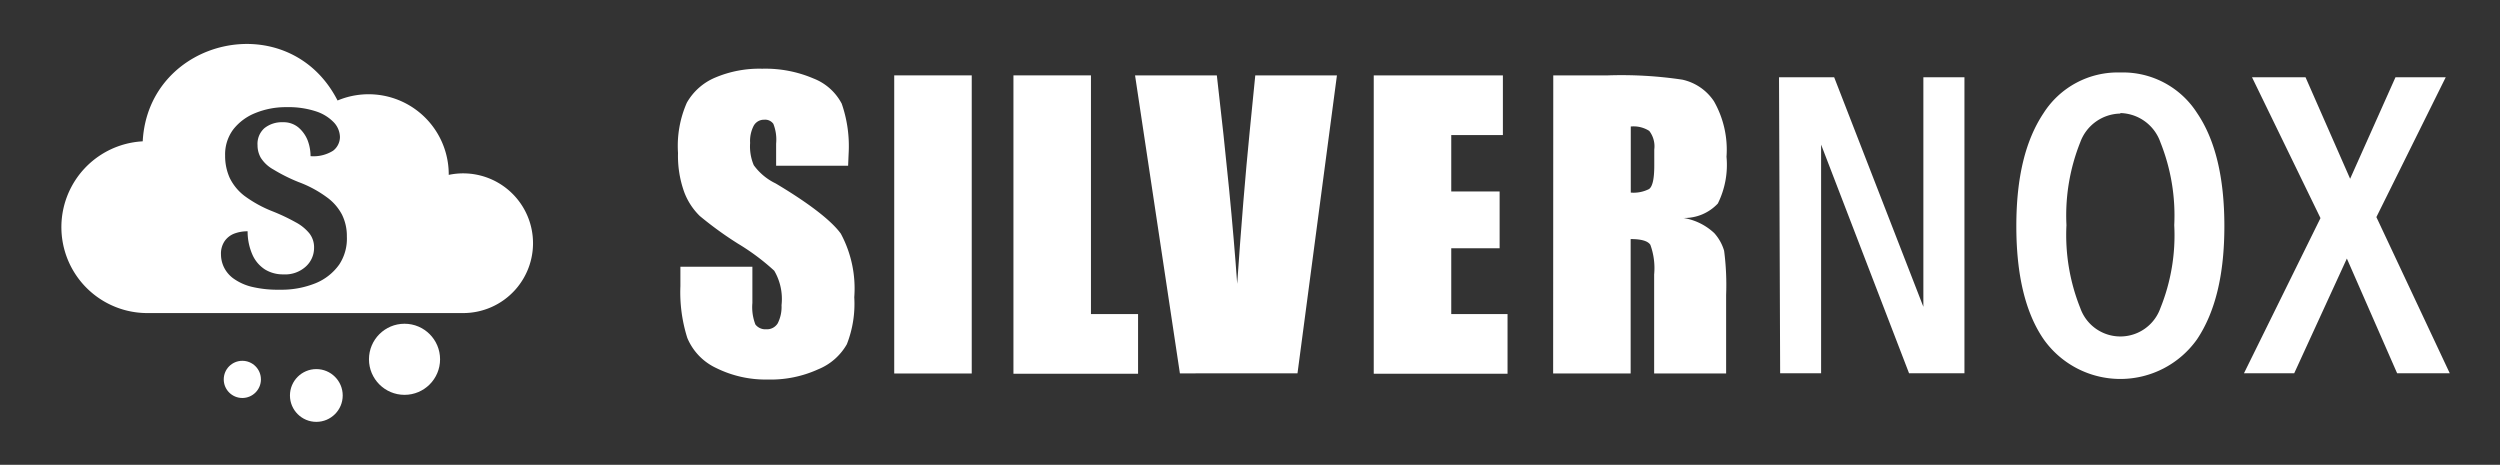 <svg id="Layer_1" data-name="Layer 1" xmlns="http://www.w3.org/2000/svg" viewBox="0 0 199 37"><rect x="0" y="0" width="199" height="37" fill="#333333" stroke="none"/><defs><style>.cls-1{fill:#fff;}</style></defs><path class="cls-1" d="M67.51,13.19H61.78V11.43a3.43,3.43,0,0,0-.22-1.57.8.8,0,0,0-.73-.33A.93.93,0,0,0,60,10a2.63,2.63,0,0,0-.29,1.38A3.83,3.83,0,0,0,60,13.15a4.63,4.63,0,0,0,1.74,1.45c2.74,1.63,4.47,3,5.19,4A9.22,9.22,0,0,1,68,23.66a8.82,8.82,0,0,1-.59,3.74,4.62,4.62,0,0,1-2.29,2,9.09,9.09,0,0,1-4,.81A8.86,8.86,0,0,1,57,29.29a4.59,4.59,0,0,1-2.29-2.39,12,12,0,0,1-.55-4.12V21.23h5.73v2.89a3.82,3.82,0,0,0,.24,1.71,1,1,0,0,0,.86.38,1,1,0,0,0,.92-.48,2.89,2.89,0,0,0,.3-1.44,4.44,4.44,0,0,0-.58-2.74,17.86,17.86,0,0,0-2.88-2.15,28.56,28.56,0,0,1-3.05-2.21,5.23,5.23,0,0,1-1.24-1.91,8.5,8.5,0,0,1-.49-3.1,8.54,8.54,0,0,1,.7-4,4.68,4.68,0,0,1,2.25-2,9,9,0,0,1,3.75-.71,9.72,9.72,0,0,1,4.09.78,4.28,4.28,0,0,1,2.24,2,10.33,10.33,0,0,1,.55,4Z"/><path class="cls-1" d="M77.35,6V29.73H71.18V6Z"/><path class="cls-1" d="M86.84,6V25h3.75v4.75H80.67V6Z"/><path class="cls-1" d="M106.42,6l-3.14,23.72H93.92L90.35,6h6.51Q98,15.8,98.48,22.59q.47-6.85,1-12.17L99.92,6Z"/><path class="cls-1" d="M109.35,6h10.28v4.75h-4.11v4.49h3.85v4.52h-3.85V25H120v4.75H109.35Z"/><path class="cls-1" d="M123.64,6H128a32.74,32.74,0,0,1,5.91.34,4.06,4.06,0,0,1,2.52,1.72,7.79,7.79,0,0,1,1,4.42,6.91,6.91,0,0,1-.69,3.72A3.64,3.64,0,0,1,134,17.35a4.67,4.67,0,0,1,2.46,1.21,3.63,3.63,0,0,1,.78,1.4,21,21,0,0,1,.16,3.51v6.26h-5.73V21.85a5.44,5.44,0,0,0-.3-2.36c-.2-.31-.72-.46-1.57-.46v10.7h-6.17Zm6.17,4.06v5.27a2.71,2.71,0,0,0,1.45-.28q.42-.29.42-1.86V11.9a2,2,0,0,0-.4-1.48A2.32,2.32,0,0,0,129.81,10.07Z"/><path class="cls-1" d="M141.61,6.15H146l7.1,18.27V6.15h3.27V29.71h-4.41l-7-18.2v18.2h-3.26Z"/><path class="cls-1" d="M168.78,5.77A7,7,0,0,1,174.89,9c1.44,2.12,2.17,5.11,2.17,9s-.73,6.84-2.17,9a7.48,7.48,0,0,1-12.22,0c-1.44-2.1-2.17-5.09-2.17-9s.73-6.84,2.17-9A7,7,0,0,1,168.78,5.77Zm0,3.27a3.46,3.46,0,0,0-3.19,2.28,15.7,15.7,0,0,0-1.1,6.6,15.64,15.64,0,0,0,1.1,6.6,3.38,3.38,0,0,0,6.38,0,15.48,15.48,0,0,0,1.1-6.6,15.68,15.68,0,0,0-1.1-6.59A3.46,3.46,0,0,0,168.78,9Z"/><path class="cls-1" d="M179.26,6.15h4.26l3.55,8.08,3.61-8.08h4l-5.52,11.13L195,29.71h-4.19l-4-9.13-4.19,9.13h-4l6.09-12.35Z"/><path class="cls-1" d="M35.72,13.91A6.38,6.38,0,0,0,26.87,8C23,.44,11.8,3,11.36,11.25a6.84,6.84,0,0,0,.32,13.67H36.84a5.56,5.56,0,1,0-1.12-11ZM27,21.06a4.29,4.29,0,0,1-1.87,1.48,7.23,7.23,0,0,1-2.88.52A8.84,8.84,0,0,1,20,22.82a4.23,4.23,0,0,1-1.43-.66,2.41,2.41,0,0,1-.75-.9,2.37,2.37,0,0,1-.23-1,1.77,1.77,0,0,1,.3-1.08,1.67,1.67,0,0,1,.77-.59,3,3,0,0,1,1.05-.18,4.57,4.57,0,0,0,.4,1.9,2.67,2.67,0,0,0,1,1.15,2.72,2.72,0,0,0,1.44.38,2.44,2.44,0,0,0,1.79-.62A2,2,0,0,0,25,19.73a1.8,1.8,0,0,0-.37-1.15,3.55,3.55,0,0,0-1.1-.89,15.45,15.45,0,0,0-1.84-.87,9.77,9.77,0,0,1-2.22-1.22,4,4,0,0,1-1.19-1.45,4.26,4.26,0,0,1-.36-1.76,3.32,3.32,0,0,1,.65-2.09A4.2,4.2,0,0,1,20.32,9a6.4,6.4,0,0,1,2.5-.47,7,7,0,0,1,2.38.35,3.42,3.42,0,0,1,1.4.89,1.76,1.76,0,0,1,.46,1.14A1.39,1.39,0,0,1,26.51,12a2.93,2.93,0,0,1-1.79.43,3.58,3.58,0,0,0-.24-1.28,2.63,2.63,0,0,0-.72-1,1.84,1.84,0,0,0-1.24-.42,2.22,2.22,0,0,0-1.47.47,1.67,1.67,0,0,0-.55,1.36,2,2,0,0,0,.26,1,2.76,2.76,0,0,0,1,.93,13.46,13.46,0,0,0,2,1A9.13,9.13,0,0,1,26,15.69a4,4,0,0,1,1.22,1.39,3.83,3.83,0,0,1,.39,1.76A3.72,3.72,0,0,1,27,21.06Z"/><circle class="cls-1" cx="32.2" cy="28.6" r="2.83"/><circle class="cls-1" cx="25.18" cy="31.48" r="2.1"/><circle class="cls-1" cx="19.29" cy="30.2" r="1.48"/></svg>